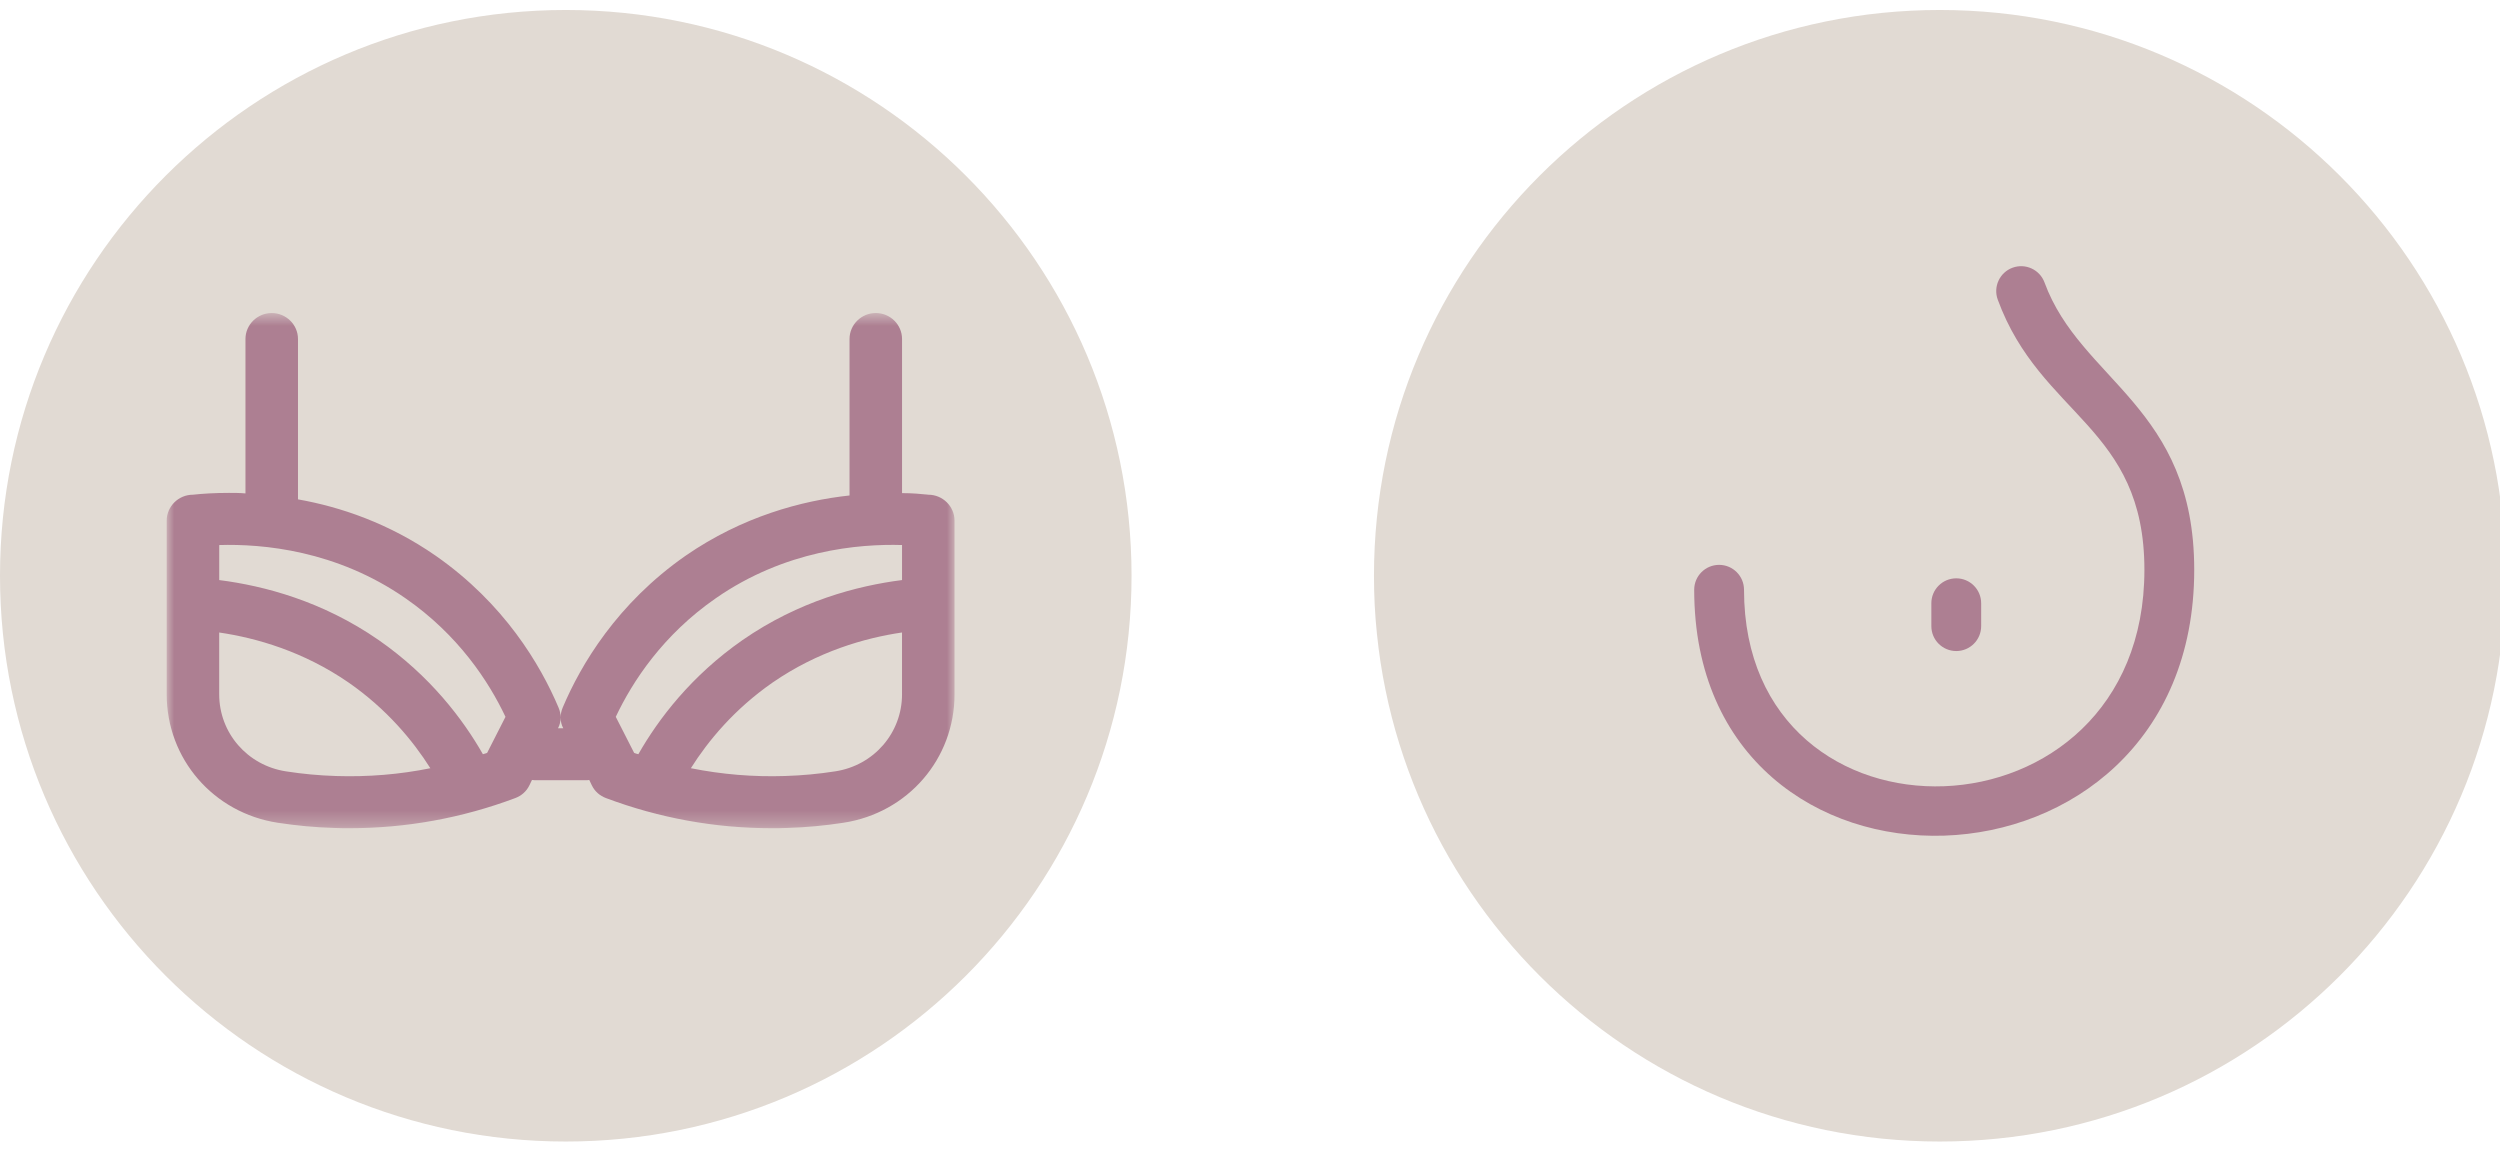 <svg width="165" height="76" viewBox="0 0 165 76" fill="none" xmlns="http://www.w3.org/2000/svg">
<g clip-path="url(#clip0_431_2527)">
<path d="M37.341 75.341C57.964 75.341 74.682 58.623 74.682 38C74.682 17.377 57.964 0.659 37.341 0.659C16.718 0.659 0 17.377 0 38C0 58.623 16.718 75.341 37.341 75.341Z" fill="#E1DAD3"/>
<mask id="mask0_431_2527" style="mask-type:luminance" maskUnits="userSpaceOnUse" x="11" y="20" width="53" height="35">
<path d="M63.001 20.659H11.001V54.659H63.001V20.659Z" fill="white"/>
</mask>
<g mask="url(#mask0_431_2527)">
<path d="M61.268 32.649C60.783 32.598 60.211 32.546 59.535 32.546V22.372C59.535 21.43 58.755 20.659 57.802 20.659C56.849 20.659 56.069 21.43 56.069 22.372V32.701C52.914 33.044 48.997 34.088 45.253 36.675C40.729 39.827 38.337 43.869 37.141 46.695C37.054 46.9 37.002 47.123 37.002 47.346C37.002 47.603 37.054 47.843 37.175 48.065H36.828C36.949 47.842 37.002 47.603 37.002 47.346C37.002 47.123 36.949 46.901 36.862 46.695C35.666 43.869 33.274 39.826 28.75 36.675C25.665 34.534 22.475 33.455 19.667 32.958V22.373C19.667 21.431 18.887 20.66 17.934 20.66C16.981 20.66 16.201 21.431 16.201 22.373V32.565C15.82 32.531 15.456 32.531 15.109 32.531C14.156 32.531 13.358 32.582 12.734 32.651C11.781 32.651 11.001 33.422 11.001 34.364V45.823C11.001 50.088 14.086 53.651 18.333 54.302C19.564 54.49 20.812 54.61 22.06 54.645C22.407 54.662 22.736 54.662 23.065 54.662C26.809 54.662 30.484 53.994 34.002 52.675C34.418 52.521 34.747 52.23 34.938 51.836L35.111 51.476C35.111 51.476 35.215 51.493 35.267 51.493H38.734C38.734 51.493 38.838 51.493 38.89 51.476L39.063 51.836C39.254 52.23 39.583 52.521 39.999 52.675C43.518 53.994 47.192 54.662 50.936 54.662C51.265 54.662 51.595 54.662 51.941 54.645C53.189 54.611 54.437 54.491 55.668 54.302C59.915 53.651 63 50.088 63 45.823V34.364C63 33.422 62.22 32.651 61.267 32.651L61.268 32.649ZM22.181 51.217C21.072 51.183 19.962 51.08 18.87 50.909C16.322 50.515 14.467 48.374 14.467 45.822V41.745C16.928 42.105 20.031 42.995 23.012 45.051C25.525 46.798 27.259 48.888 28.403 50.703C26.375 51.114 24.296 51.285 22.181 51.217ZM32.148 49.692C32.148 49.692 31.957 49.761 31.871 49.778C30.554 47.466 28.387 44.605 24.99 42.242C21.281 39.673 17.433 38.662 14.469 38.285V35.973C17.329 35.887 22.2 36.316 26.758 39.484C30.242 41.899 32.253 44.965 33.362 47.312L32.149 49.693L32.148 49.692ZM41.854 49.692L40.641 47.311C41.75 44.964 43.761 41.898 47.245 39.483C51.804 36.314 56.674 35.886 59.534 35.972V38.284C56.57 38.661 52.722 39.671 49.013 42.241C45.616 44.605 43.449 47.465 42.132 49.777C42.045 49.76 41.941 49.726 41.855 49.691L41.854 49.692ZM59.534 45.821C59.534 48.373 57.679 50.514 55.131 50.908C54.039 51.079 52.93 51.182 51.82 51.216C49.723 51.285 47.643 51.113 45.597 50.702C46.741 48.886 48.474 46.797 50.988 45.05C53.969 42.995 57.072 42.104 59.533 41.744V45.821H59.534Z" fill="#AD7F92"/>
</g>
<path d="M128.023 75.341C148.646 75.341 165.364 58.623 165.364 38C165.364 17.377 148.646 0.659 128.023 0.659C107.4 0.659 90.682 17.377 90.682 38C90.682 58.623 107.4 75.341 128.023 75.341Z" fill="#E1DAD3"/>
<path d="M134.939 18.646C134.626 17.794 133.682 17.357 132.829 17.669C131.977 17.981 131.539 18.926 131.852 19.778C134.683 27.497 141.531 28.128 141.531 37.613C141.531 56.078 115.105 56.786 115.105 38.925C115.105 38.017 114.369 37.281 113.461 37.281C112.553 37.281 111.817 38.017 111.817 38.925C111.817 61.208 144.819 60.352 144.819 37.613C144.819 26.806 137.328 25.161 134.939 18.646Z" fill="#AD7F92"/>
<path d="M127.469 41.325C127.469 42.233 128.205 42.969 129.113 42.969C130.021 42.969 130.757 42.233 130.757 41.325V39.814C130.757 38.906 130.021 38.17 129.113 38.17C128.205 38.17 127.469 38.906 127.469 39.814V41.325Z" fill="#AD7F92"/>
</g>
<defs>
<clipPath id="clip0_431_2527">
<rect width="165" height="76" fill="white"/>
</clipPath>
</defs>
</svg>
